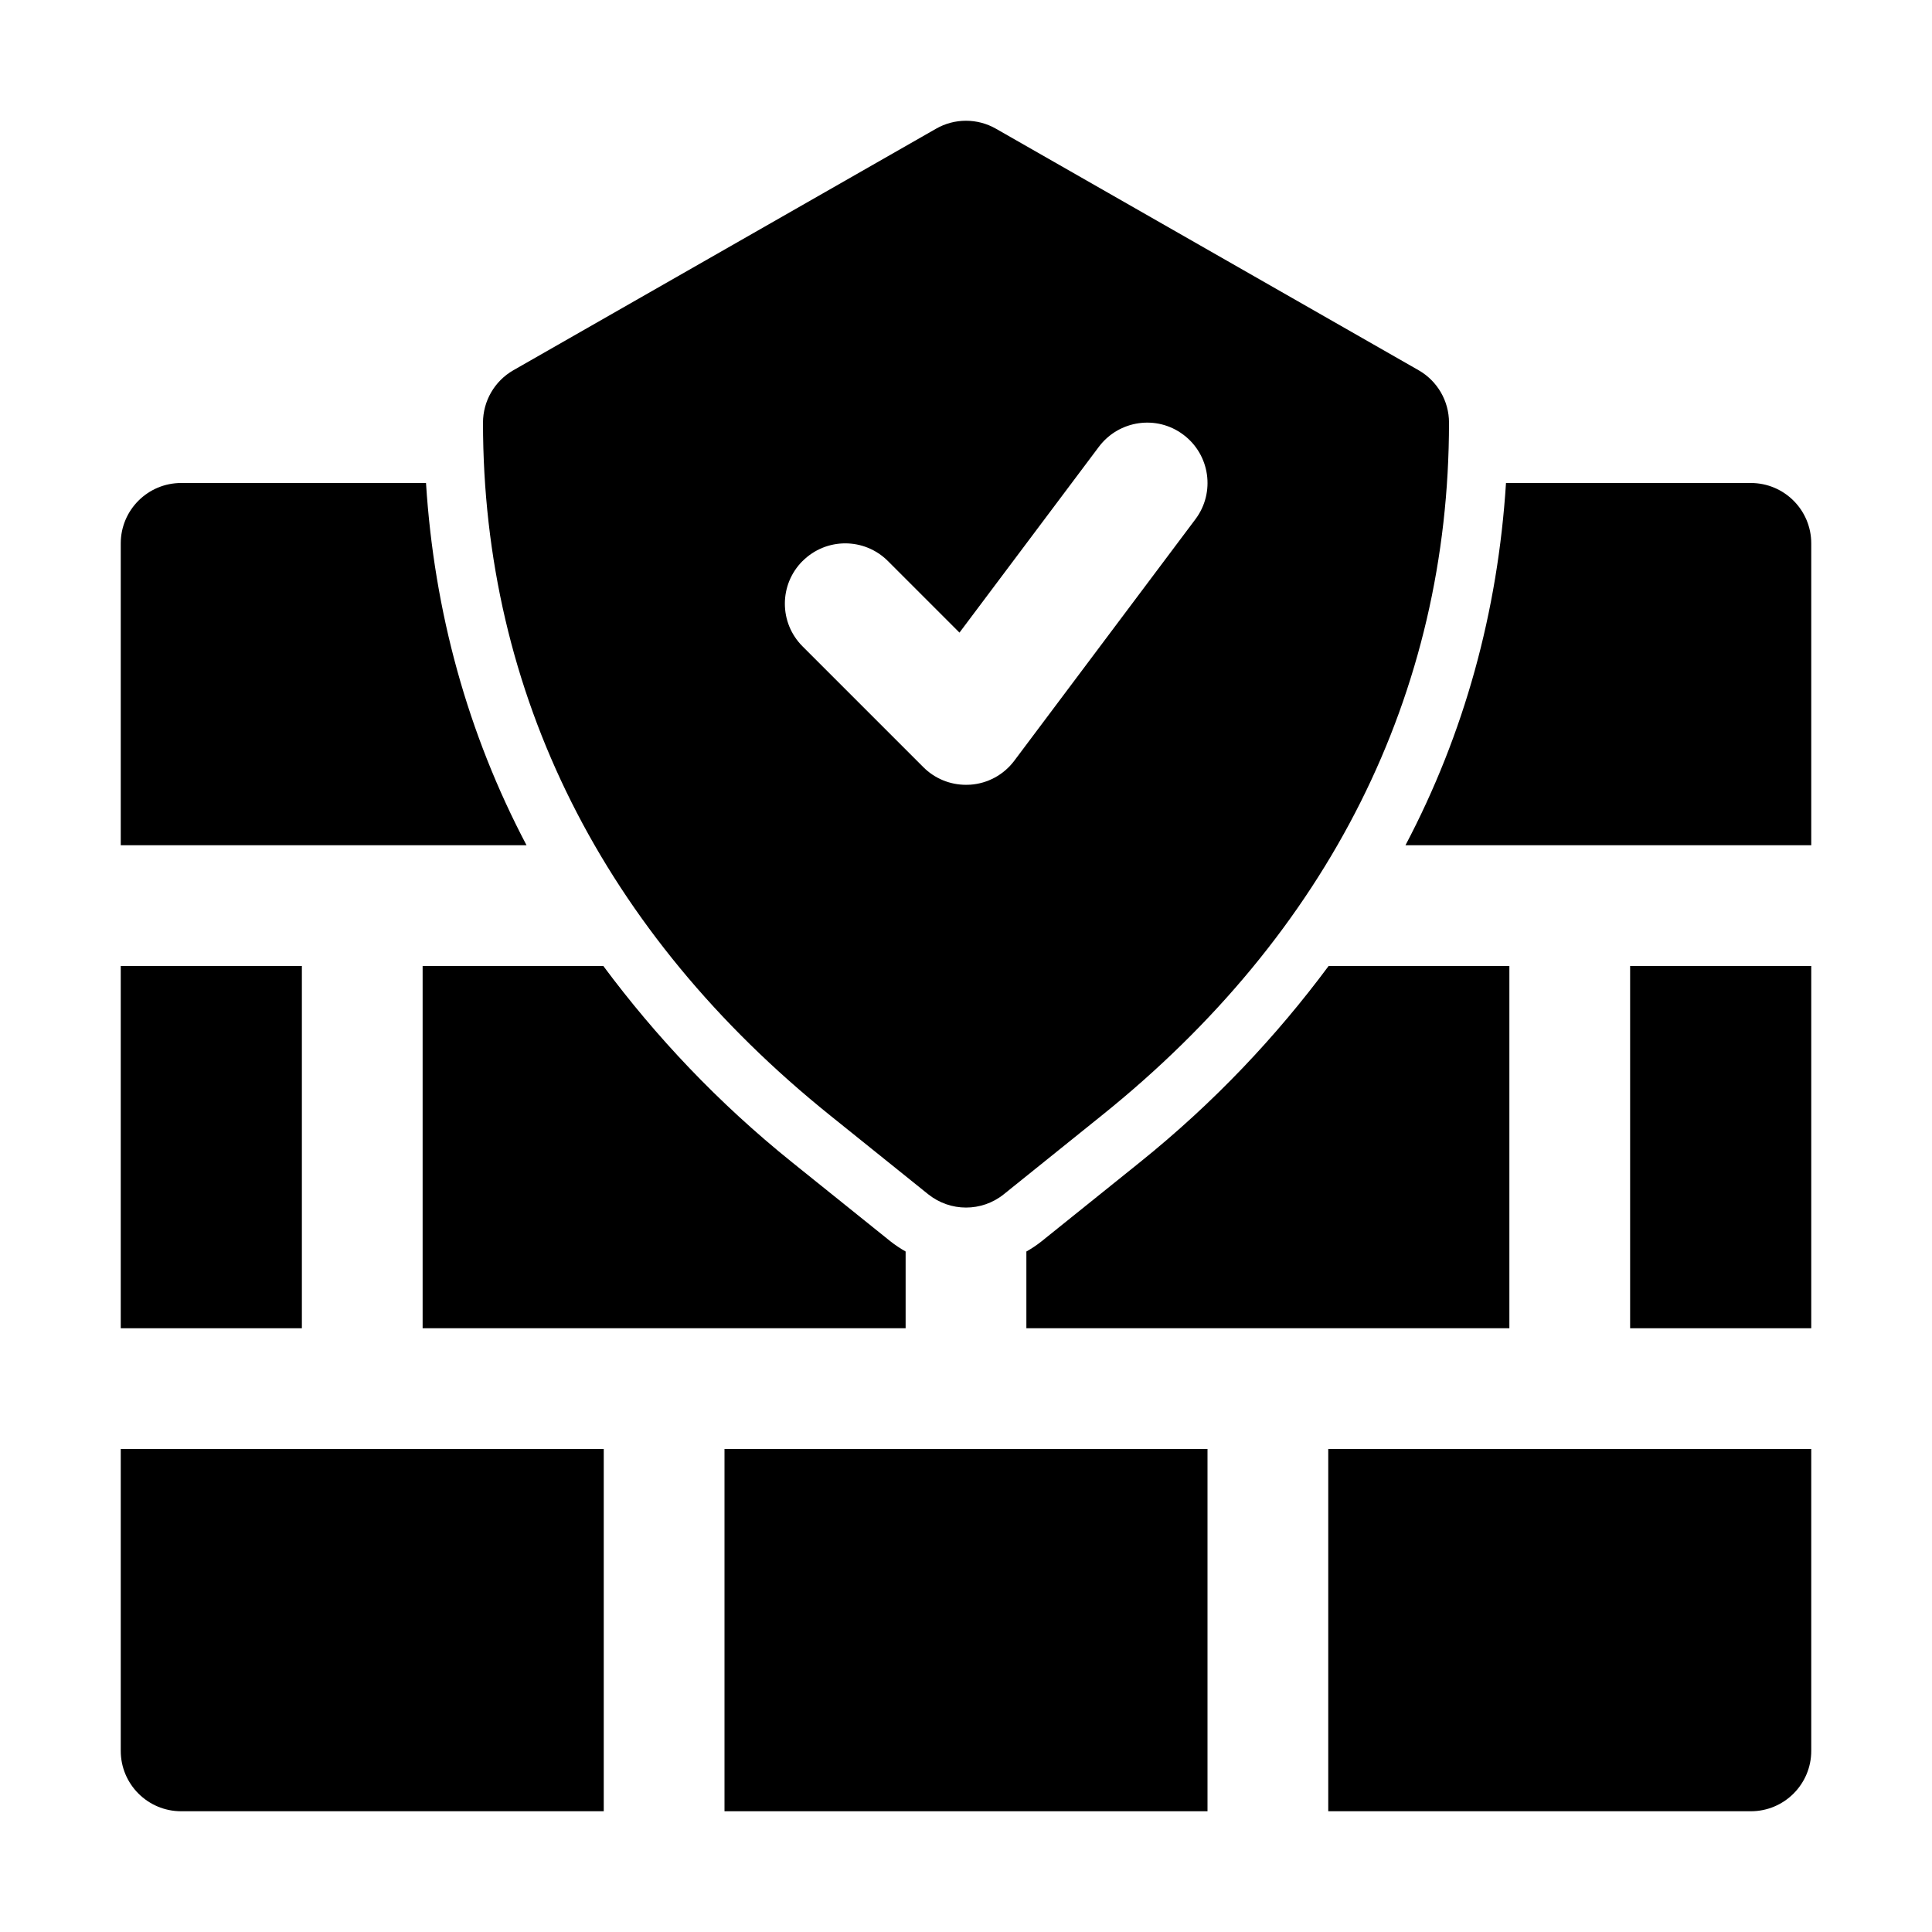 <svg height="512" viewBox="0 0 32 32" width="512" xmlns="http://www.w3.org/2000/svg"><g id="_x31_2"><path d="m2 29c0 .552.448 1 1 1h7v-6h-8z"/><path d="m12 24h8v6h-8z"/><path d="m22 30h7c.552 0 1-.448 1-1v-5h-8z"/><path d="m27 16h3v6h-3z"/><path d="m2 16h3v6h-3z"/><path d="m9.994 16h-2.994v6h8v-1.271c-.088-.051-.173-.106-.253-.17l-1.623-1.304c-1.232-.99-2.262-2.086-3.131-3.255z"/><path d="m17.253 20.559c-.08.064-.165.12-.253.17v1.271h8v-6h-2.994c-.868 1.169-1.899 2.265-3.131 3.255z"/><path d="m7.056 8h-4.056c-.552 0-1 .448-1 1v5h6.721c-.975-1.85-1.53-3.865-1.665-6z"/><path d="m29 8h-4.056c-.135 2.135-.69 4.15-1.665 6h6.721v-5c0-.552-.448-1-1-1z"/><path d="m13.751 18.476 1.622 1.304c.184.147.405.221.627.221s.443-.073.627-.221l1.621-1.304c3.763-3.022 5.752-6.991 5.752-11.476 0-.358-.192-.69-.504-.868l-7-4c-.307-.176-.686-.176-.992 0l-7 4c-.312.178-.504.51-.504.868 0 4.484 1.989 8.453 5.751 11.476zm-.458-9.183c.391-.391 1.023-.391 1.414 0l1.185 1.185 2.309-3.078c.332-.441.958-.532 1.399-.2.442.331.532.958.2 1.4l-3 4c-.174.232-.439.377-.729.397-.024.001-.048.002-.071.002-.265 0-.519-.104-.707-.293l-2-2c-.391-.391-.391-1.023 0-1.414z"/></g></svg>